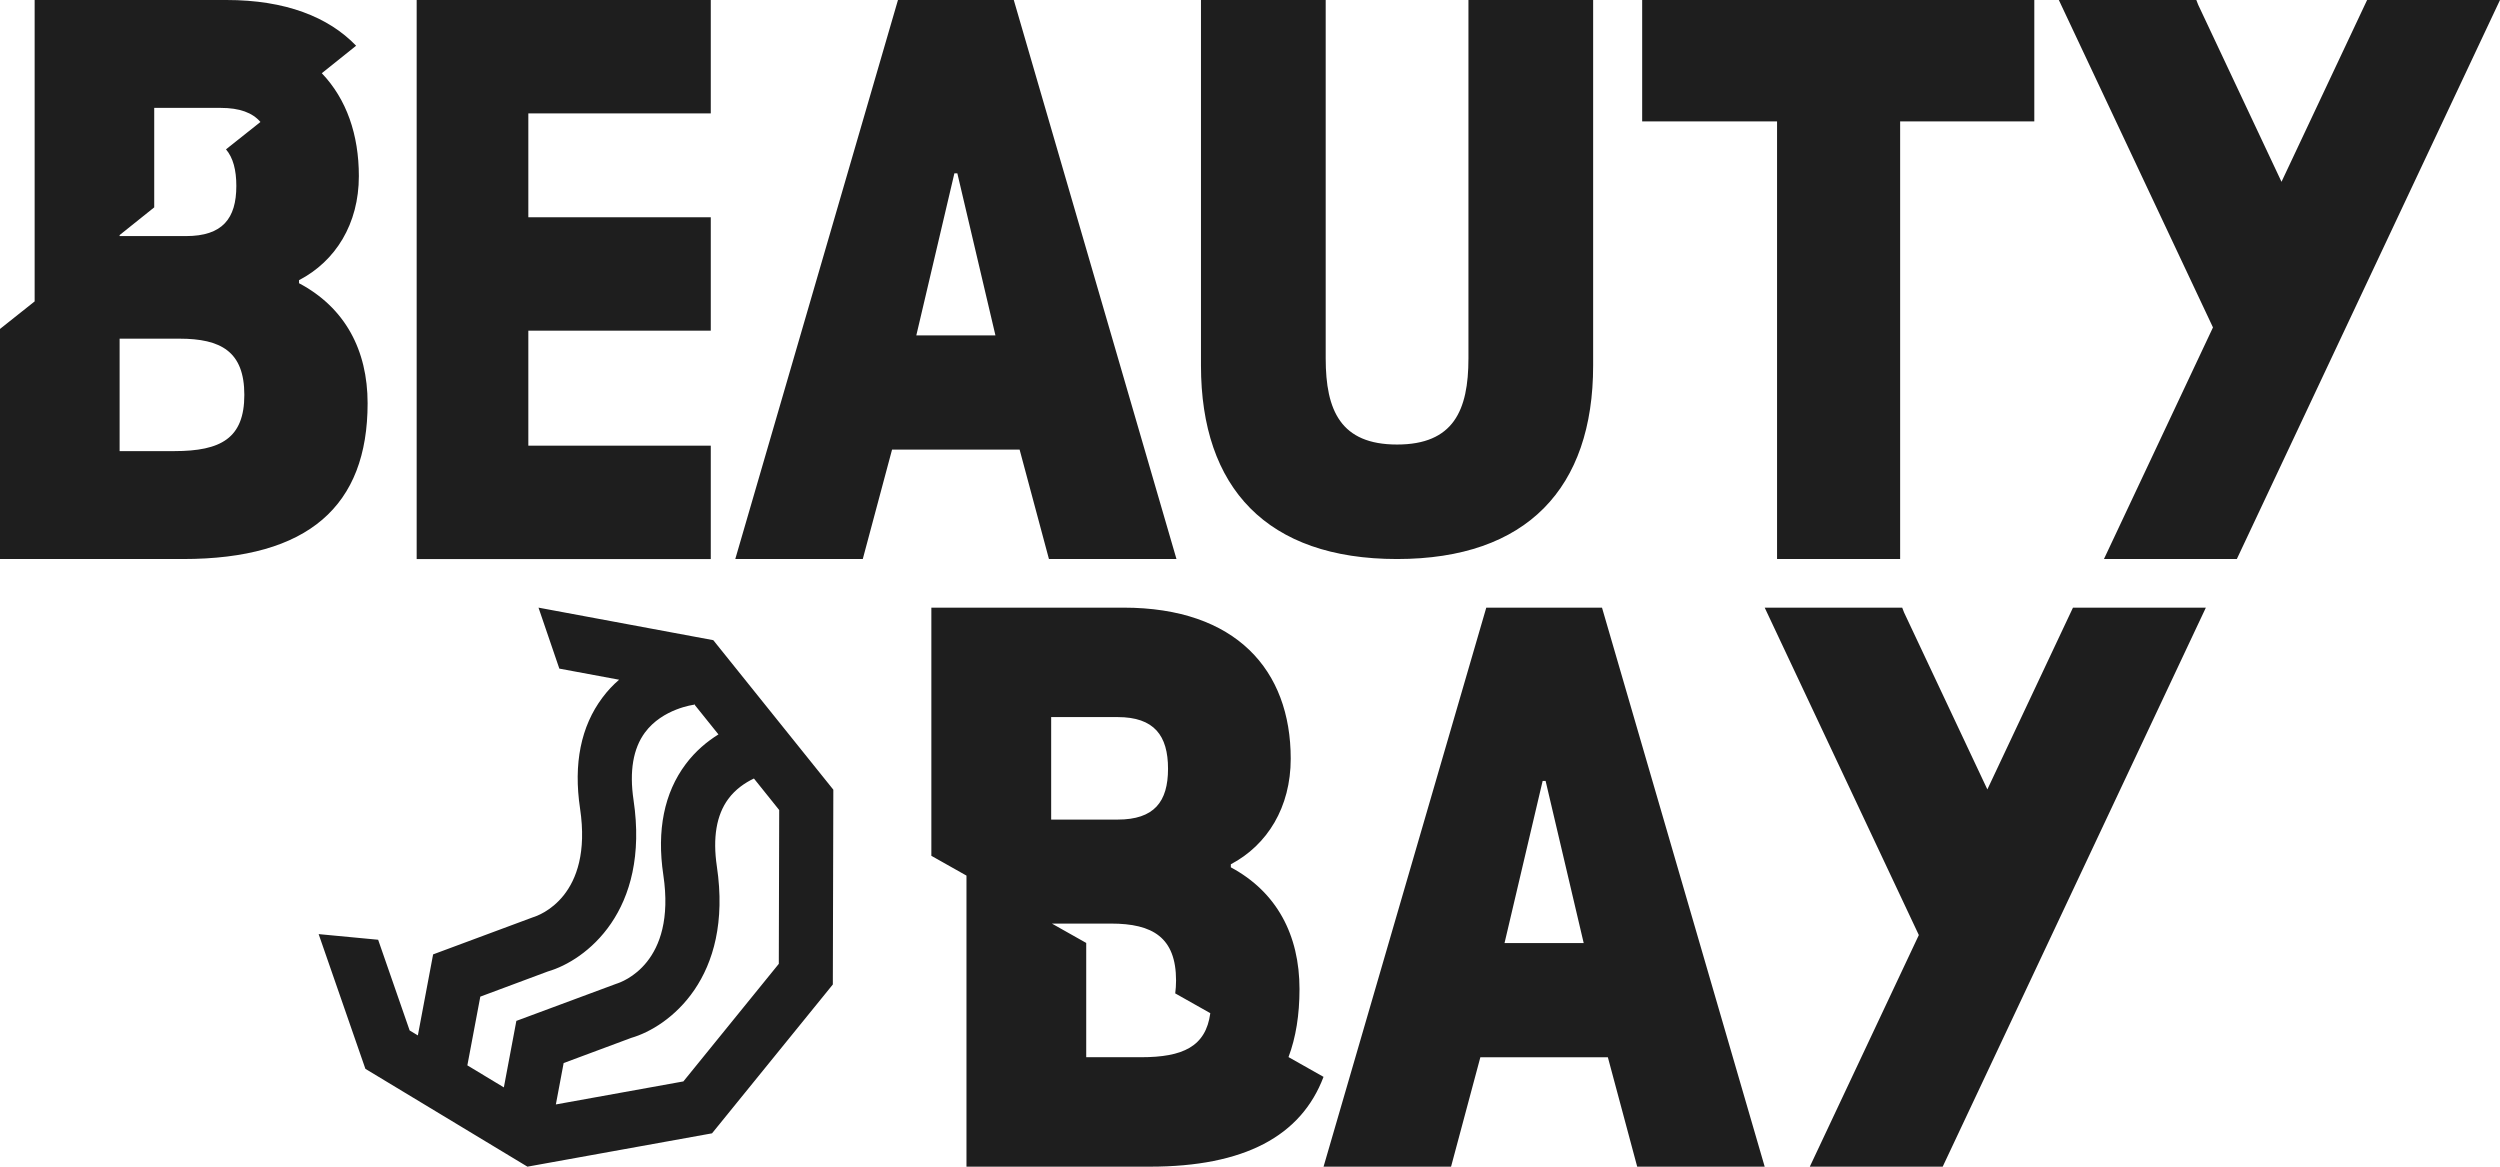 <svg xmlns="http://www.w3.org/2000/svg" fill="none" viewBox="0 0 90 42" height="42" width="90">
<path fill="#1E1E1E" d="M40.445 21.875C44.495 21.875 46.466 24.121 46.466 27.313C46.466 29.061 45.625 30.42 44.31 31.114V31.224C45.967 32.112 46.782 33.666 46.782 35.607C46.782 36.534 46.651 37.352 46.386 38.055L47.647 38.767C46.84 40.903 44.792 42 41.393 42H34.793V31.522L33.529 30.809V21.875H40.445ZM19.387 21.875L25.678 23.046L30 28.429L29.982 35.441L25.633 40.8L18.988 42L13.154 38.478L11.471 33.628L13.613 33.831L14.747 37.096L15.043 37.275L15.592 34.358L19.189 33.021C19.403 32.957 21.356 32.28 20.882 29.106C20.641 27.493 20.912 26.149 21.688 25.114C21.872 24.866 22.076 24.653 22.288 24.47L20.136 24.07L19.386 21.875H19.387ZM57.672 21.875L63.529 42H58.939L57.883 38.061H53.293L52.238 42H47.648L53.506 21.875H57.674H57.672ZM68.479 21.875L68.545 22.046L71.545 28.419L74.627 21.875H79.411L69.937 42H65.153L69.078 33.662L63.529 21.875H68.479ZM27.14 28.027C26.824 28.177 26.478 28.409 26.216 28.765C25.792 29.342 25.654 30.158 25.807 31.191C26.406 35.206 24.079 36.972 22.724 37.364L20.291 38.27L20.011 39.76L24.602 38.931L28.037 34.698L28.051 29.161L27.142 28.027H27.14ZM24.983 25.342L24.985 25.37C24.985 25.37 23.854 25.508 23.216 26.373C22.792 26.95 22.654 27.766 22.807 28.799C23.406 32.814 21.079 34.58 19.724 34.972L17.291 35.879L16.825 38.353L18.139 39.146L18.589 36.752L22.187 35.416C22.4 35.351 24.354 34.674 23.88 31.501C23.639 29.887 23.911 28.543 24.686 27.508C25.038 27.039 25.453 26.694 25.864 26.439L24.982 25.341L24.983 25.342ZM39.998 33.25H37.87L39.104 33.946V33.954V38.06H41.077C42.58 38.06 43.41 37.68 43.571 36.474L42.308 35.762C42.326 35.619 42.338 35.468 42.338 35.301C42.338 33.748 41.497 33.249 39.998 33.249M55.64 28.114H55.535L54.163 33.95H57.013L55.642 28.114H55.64ZM40.235 25.815H37.842V29.505H40.235C41.549 29.505 42.049 28.867 42.049 27.674C42.049 26.48 41.55 25.815 40.235 25.815ZM8.153 0C10.276 0 11.825 0.61 12.82 1.646L11.585 2.636C12.478 3.571 12.919 4.852 12.919 6.339C12.919 8.062 12.079 9.403 10.765 10.086V10.196C12.42 11.072 13.234 12.603 13.234 14.518C13.234 18.211 11.106 20.125 6.59 20.125H0V11.842L1.247 10.851V0H8.153ZM79.068 0L79.134 0.171L82.134 6.545L85.216 0H90L80.526 20.125H75.742L79.667 11.787L74.118 0H79.068ZM25.588 0V4.083H19.02V7.821H25.588V11.904H19.02V16.044H25.588V20.127H15V0H25.588ZM36.496 0L42.353 20.125H37.762L36.706 16.186H32.114L31.06 20.125H26.47L32.327 0H36.496ZM47.725 0V12.904C47.725 14.78 48.266 16.003 50.294 16.003C52.322 16.003 52.864 14.781 52.864 12.904V0H57.353V13.161C57.353 17.567 54.973 20.125 50.293 20.125C45.613 20.125 43.235 17.567 43.235 13.161V0H47.724H47.725ZM73.235 0V4.37H68.405V20.124H63.974V4.37H59.118V0H73.236H73.235ZM6.46 12.192H4.306V16.24H6.275C7.956 16.24 8.796 15.775 8.796 14.216C8.796 12.657 7.956 12.192 6.458 12.192M34.464 6.239H34.358L32.987 12.075H35.836L34.464 6.239ZM7.943 3.884H5.552V7.465L4.306 8.463V8.499H6.696C8.009 8.499 8.508 7.87 8.508 6.694C8.508 6.123 8.394 5.682 8.136 5.376L9.376 4.391C9.089 4.057 8.628 3.884 7.944 3.884"></path>
</svg>
